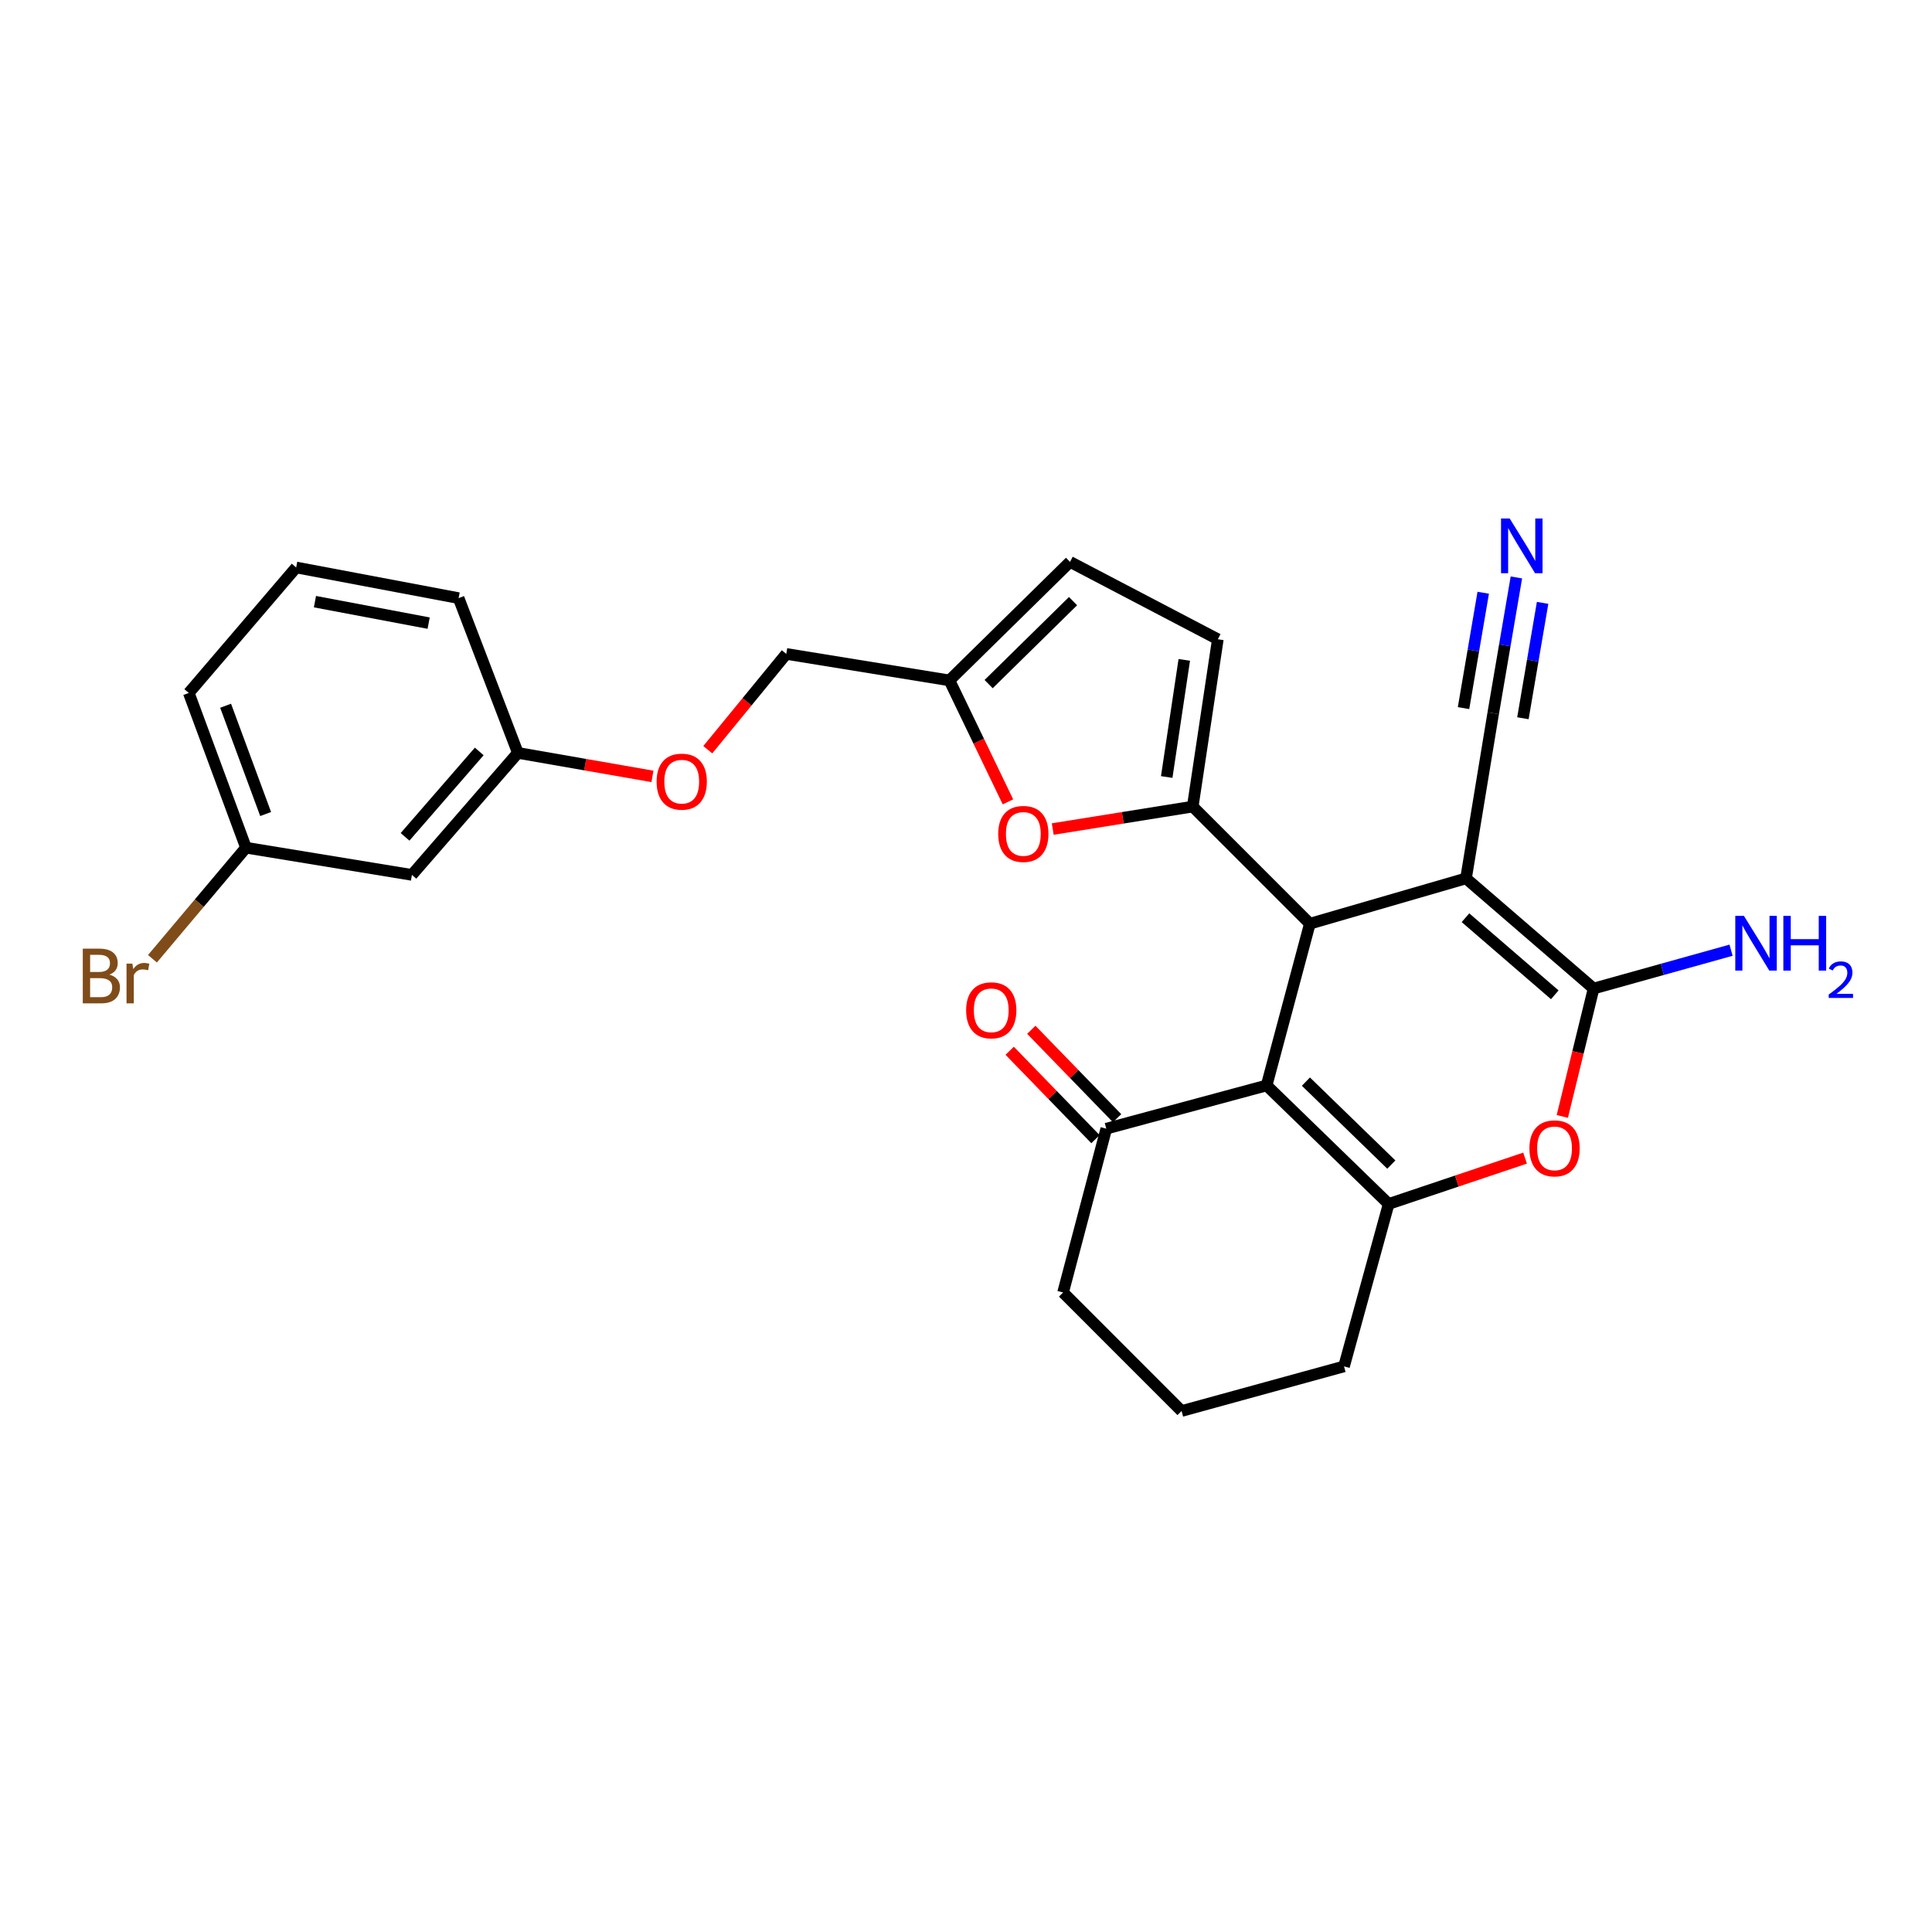 <?xml version='1.0' encoding='iso-8859-1'?>
<svg version='1.1' baseProfile='full'
              xmlns='http://www.w3.org/2000/svg'
                      xmlns:rdkit='http://www.rdkit.org/xml'
                      xmlns:xlink='http://www.w3.org/1999/xlink'
                  xml:space='preserve'
width='1000px' height='1000px' viewBox='0 0 1000 1000'>
<!-- END OF HEADER -->
<rect style='opacity:1.0;fill:#FFFFFF;stroke:none' width='1000' height='1000' x='0' y='0'> </rect>
<path class='bond-0' d='M 758.807,454.653 L 677.98,478.105' style='fill:none;fill-rule:evenodd;stroke:#000000;stroke-width:6px;stroke-linecap:butt;stroke-linejoin:miter;stroke-opacity:1' />
<path class='bond-2' d='M 758.807,454.653 L 824.843,511.664' style='fill:none;fill-rule:evenodd;stroke:#000000;stroke-width:6px;stroke-linecap:butt;stroke-linejoin:miter;stroke-opacity:1' />
<path class='bond-2' d='M 758.526,475.004 L 804.75,514.912' style='fill:none;fill-rule:evenodd;stroke:#000000;stroke-width:6px;stroke-linecap:butt;stroke-linejoin:miter;stroke-opacity:1' />
<path class='bond-7' d='M 758.807,454.653 L 772.889,369.14' style='fill:none;fill-rule:evenodd;stroke:#000000;stroke-width:6px;stroke-linecap:butt;stroke-linejoin:miter;stroke-opacity:1' />
<path class='bond-1' d='M 677.98,478.105 L 655.601,561.825' style='fill:none;fill-rule:evenodd;stroke:#000000;stroke-width:6px;stroke-linecap:butt;stroke-linejoin:miter;stroke-opacity:1' />
<path class='bond-3' d='M 677.98,478.105 L 617.357,417.483' style='fill:none;fill-rule:evenodd;stroke:#000000;stroke-width:6px;stroke-linecap:butt;stroke-linejoin:miter;stroke-opacity:1' />
<path class='bond-9' d='M 655.601,561.825 L 572.609,584.204' style='fill:none;fill-rule:evenodd;stroke:#000000;stroke-width:6px;stroke-linecap:butt;stroke-linejoin:miter;stroke-opacity:1' />
<path class='bond-27' d='M 655.601,561.825 L 718.762,623.167' style='fill:none;fill-rule:evenodd;stroke:#000000;stroke-width:6px;stroke-linecap:butt;stroke-linejoin:miter;stroke-opacity:1' />
<path class='bond-27' d='M 675.936,559.844 L 720.148,602.783' style='fill:none;fill-rule:evenodd;stroke:#000000;stroke-width:6px;stroke-linecap:butt;stroke-linejoin:miter;stroke-opacity:1' />
<path class='bond-5' d='M 824.843,511.664 L 816.747,544.764' style='fill:none;fill-rule:evenodd;stroke:#000000;stroke-width:6px;stroke-linecap:butt;stroke-linejoin:miter;stroke-opacity:1' />
<path class='bond-5' d='M 816.747,544.764 L 808.652,577.863' style='fill:none;fill-rule:evenodd;stroke:#FF0000;stroke-width:6px;stroke-linecap:butt;stroke-linejoin:miter;stroke-opacity:1' />
<path class='bond-13' d='M 824.843,511.664 L 860.419,501.744' style='fill:none;fill-rule:evenodd;stroke:#000000;stroke-width:6px;stroke-linecap:butt;stroke-linejoin:miter;stroke-opacity:1' />
<path class='bond-13' d='M 860.419,501.744 L 895.996,491.824' style='fill:none;fill-rule:evenodd;stroke:#0000FF;stroke-width:6px;stroke-linecap:butt;stroke-linejoin:miter;stroke-opacity:1' />
<path class='bond-6' d='M 617.357,417.483 L 581.124,423.298' style='fill:none;fill-rule:evenodd;stroke:#000000;stroke-width:6px;stroke-linecap:butt;stroke-linejoin:miter;stroke-opacity:1' />
<path class='bond-6' d='M 581.124,423.298 L 544.891,429.113' style='fill:none;fill-rule:evenodd;stroke:#FF0000;stroke-width:6px;stroke-linecap:butt;stroke-linejoin:miter;stroke-opacity:1' />
<path class='bond-8' d='M 617.357,417.483 L 630.348,330.879' style='fill:none;fill-rule:evenodd;stroke:#000000;stroke-width:6px;stroke-linecap:butt;stroke-linejoin:miter;stroke-opacity:1' />
<path class='bond-8' d='M 603.889,402.179 L 612.983,341.557' style='fill:none;fill-rule:evenodd;stroke:#000000;stroke-width:6px;stroke-linecap:butt;stroke-linejoin:miter;stroke-opacity:1' />
<path class='bond-4' d='M 718.762,623.167 L 754.063,611.304' style='fill:none;fill-rule:evenodd;stroke:#000000;stroke-width:6px;stroke-linecap:butt;stroke-linejoin:miter;stroke-opacity:1' />
<path class='bond-4' d='M 754.063,611.304 L 789.365,599.44' style='fill:none;fill-rule:evenodd;stroke:#FF0000;stroke-width:6px;stroke-linecap:butt;stroke-linejoin:miter;stroke-opacity:1' />
<path class='bond-19' d='M 718.762,623.167 L 695.664,707.242' style='fill:none;fill-rule:evenodd;stroke:#000000;stroke-width:6px;stroke-linecap:butt;stroke-linejoin:miter;stroke-opacity:1' />
<path class='bond-11' d='M 521.71,415.033 L 506.568,383.604' style='fill:none;fill-rule:evenodd;stroke:#FF0000;stroke-width:6px;stroke-linecap:butt;stroke-linejoin:miter;stroke-opacity:1' />
<path class='bond-11' d='M 506.568,383.604 L 491.426,352.174' style='fill:none;fill-rule:evenodd;stroke:#000000;stroke-width:6px;stroke-linecap:butt;stroke-linejoin:miter;stroke-opacity:1' />
<path class='bond-10' d='M 772.889,369.14 L 778.885,334.012' style='fill:none;fill-rule:evenodd;stroke:#000000;stroke-width:6px;stroke-linecap:butt;stroke-linejoin:miter;stroke-opacity:1' />
<path class='bond-10' d='M 778.885,334.012 L 784.881,298.884' style='fill:none;fill-rule:evenodd;stroke:#0000FF;stroke-width:6px;stroke-linecap:butt;stroke-linejoin:miter;stroke-opacity:1' />
<path class='bond-10' d='M 788.256,371.763 L 793.352,341.904' style='fill:none;fill-rule:evenodd;stroke:#000000;stroke-width:6px;stroke-linecap:butt;stroke-linejoin:miter;stroke-opacity:1' />
<path class='bond-10' d='M 793.352,341.904 L 798.448,312.045' style='fill:none;fill-rule:evenodd;stroke:#0000FF;stroke-width:6px;stroke-linecap:butt;stroke-linejoin:miter;stroke-opacity:1' />
<path class='bond-10' d='M 757.523,366.517 L 762.619,336.659' style='fill:none;fill-rule:evenodd;stroke:#000000;stroke-width:6px;stroke-linecap:butt;stroke-linejoin:miter;stroke-opacity:1' />
<path class='bond-10' d='M 762.619,336.659 L 767.715,306.8' style='fill:none;fill-rule:evenodd;stroke:#0000FF;stroke-width:6px;stroke-linecap:butt;stroke-linejoin:miter;stroke-opacity:1' />
<path class='bond-12' d='M 630.348,330.879 L 553.842,290.824' style='fill:none;fill-rule:evenodd;stroke:#000000;stroke-width:6px;stroke-linecap:butt;stroke-linejoin:miter;stroke-opacity:1' />
<path class='bond-14' d='M 578.202,578.776 L 556.001,555.899' style='fill:none;fill-rule:evenodd;stroke:#000000;stroke-width:6px;stroke-linecap:butt;stroke-linejoin:miter;stroke-opacity:1' />
<path class='bond-14' d='M 556.001,555.899 L 533.799,533.023' style='fill:none;fill-rule:evenodd;stroke:#FF0000;stroke-width:6px;stroke-linecap:butt;stroke-linejoin:miter;stroke-opacity:1' />
<path class='bond-14' d='M 567.015,589.632 L 544.814,566.756' style='fill:none;fill-rule:evenodd;stroke:#000000;stroke-width:6px;stroke-linecap:butt;stroke-linejoin:miter;stroke-opacity:1' />
<path class='bond-14' d='M 544.814,566.756 L 522.613,543.879' style='fill:none;fill-rule:evenodd;stroke:#FF0000;stroke-width:6px;stroke-linecap:butt;stroke-linejoin:miter;stroke-opacity:1' />
<path class='bond-22' d='M 572.609,584.204 L 550.248,668.989' style='fill:none;fill-rule:evenodd;stroke:#000000;stroke-width:6px;stroke-linecap:butt;stroke-linejoin:miter;stroke-opacity:1' />
<path class='bond-17' d='M 491.426,352.174 L 406.979,338.465' style='fill:none;fill-rule:evenodd;stroke:#000000;stroke-width:6px;stroke-linecap:butt;stroke-linejoin:miter;stroke-opacity:1' />
<path class='bond-28' d='M 491.426,352.174 L 553.842,290.824' style='fill:none;fill-rule:evenodd;stroke:#000000;stroke-width:6px;stroke-linecap:butt;stroke-linejoin:miter;stroke-opacity:1' />
<path class='bond-28' d='M 511.716,354.089 L 555.407,311.144' style='fill:none;fill-rule:evenodd;stroke:#000000;stroke-width:6px;stroke-linecap:butt;stroke-linejoin:miter;stroke-opacity:1' />
<path class='bond-15' d='M 213.202,452.843 L 268.049,389.7' style='fill:none;fill-rule:evenodd;stroke:#000000;stroke-width:6px;stroke-linecap:butt;stroke-linejoin:miter;stroke-opacity:1' />
<path class='bond-15' d='M 209.66,433.149 L 248.053,388.949' style='fill:none;fill-rule:evenodd;stroke:#000000;stroke-width:6px;stroke-linecap:butt;stroke-linejoin:miter;stroke-opacity:1' />
<path class='bond-20' d='M 213.202,452.843 L 127.317,438.761' style='fill:none;fill-rule:evenodd;stroke:#000000;stroke-width:6px;stroke-linecap:butt;stroke-linejoin:miter;stroke-opacity:1' />
<path class='bond-16' d='M 366.345,388.046 L 386.662,363.256' style='fill:none;fill-rule:evenodd;stroke:#FF0000;stroke-width:6px;stroke-linecap:butt;stroke-linejoin:miter;stroke-opacity:1' />
<path class='bond-16' d='M 386.662,363.256 L 406.979,338.465' style='fill:none;fill-rule:evenodd;stroke:#000000;stroke-width:6px;stroke-linecap:butt;stroke-linejoin:miter;stroke-opacity:1' />
<path class='bond-18' d='M 337.708,401.856 L 302.878,395.778' style='fill:none;fill-rule:evenodd;stroke:#FF0000;stroke-width:6px;stroke-linecap:butt;stroke-linejoin:miter;stroke-opacity:1' />
<path class='bond-18' d='M 302.878,395.778 L 268.049,389.7' style='fill:none;fill-rule:evenodd;stroke:#000000;stroke-width:6px;stroke-linecap:butt;stroke-linejoin:miter;stroke-opacity:1' />
<path class='bond-25' d='M 268.049,389.7 L 237.373,309.591' style='fill:none;fill-rule:evenodd;stroke:#000000;stroke-width:6px;stroke-linecap:butt;stroke-linejoin:miter;stroke-opacity:1' />
<path class='bond-23' d='M 695.664,707.242 L 611.581,730.339' style='fill:none;fill-rule:evenodd;stroke:#000000;stroke-width:6px;stroke-linecap:butt;stroke-linejoin:miter;stroke-opacity:1' />
<path class='bond-21' d='M 127.317,438.761 L 103.113,467.504' style='fill:none;fill-rule:evenodd;stroke:#000000;stroke-width:6px;stroke-linecap:butt;stroke-linejoin:miter;stroke-opacity:1' />
<path class='bond-21' d='M 103.113,467.504 L 78.909,496.247' style='fill:none;fill-rule:evenodd;stroke:#7F4C19;stroke-width:6px;stroke-linecap:butt;stroke-linejoin:miter;stroke-opacity:1' />
<path class='bond-30' d='M 127.317,438.761 L 97.716,358.678' style='fill:none;fill-rule:evenodd;stroke:#000000;stroke-width:6px;stroke-linecap:butt;stroke-linejoin:miter;stroke-opacity:1' />
<path class='bond-30' d='M 137.499,421.344 L 116.778,365.286' style='fill:none;fill-rule:evenodd;stroke:#000000;stroke-width:6px;stroke-linecap:butt;stroke-linejoin:miter;stroke-opacity:1' />
<path class='bond-29' d='M 550.248,668.989 L 611.581,730.339' style='fill:none;fill-rule:evenodd;stroke:#000000;stroke-width:6px;stroke-linecap:butt;stroke-linejoin:miter;stroke-opacity:1' />
<path class='bond-24' d='M 153.298,293.717 L 237.373,309.591' style='fill:none;fill-rule:evenodd;stroke:#000000;stroke-width:6px;stroke-linecap:butt;stroke-linejoin:miter;stroke-opacity:1' />
<path class='bond-24' d='M 163.017,311.416 L 221.87,322.528' style='fill:none;fill-rule:evenodd;stroke:#000000;stroke-width:6px;stroke-linecap:butt;stroke-linejoin:miter;stroke-opacity:1' />
<path class='bond-26' d='M 153.298,293.717 L 97.716,358.678' style='fill:none;fill-rule:evenodd;stroke:#000000;stroke-width:6px;stroke-linecap:butt;stroke-linejoin:miter;stroke-opacity:1' />
<path  class='atom-6' d='M 791.629 594.391
Q 791.629 587.591, 794.989 583.791
Q 798.349 579.991, 804.629 579.991
Q 810.909 579.991, 814.269 583.791
Q 817.629 587.591, 817.629 594.391
Q 817.629 601.271, 814.229 605.191
Q 810.829 609.071, 804.629 609.071
Q 798.389 609.071, 794.989 605.191
Q 791.629 601.311, 791.629 594.391
M 804.629 605.871
Q 808.949 605.871, 811.269 602.991
Q 813.629 600.071, 813.629 594.391
Q 813.629 588.831, 811.269 586.031
Q 808.949 583.191, 804.629 583.191
Q 800.309 583.191, 797.949 585.991
Q 795.629 588.791, 795.629 594.391
Q 795.629 600.111, 797.949 602.991
Q 800.309 605.871, 804.629 605.871
' fill='#FF0000'/>
<path  class='atom-7' d='M 516.671 431.636
Q 516.671 424.836, 520.031 421.036
Q 523.391 417.236, 529.671 417.236
Q 535.951 417.236, 539.311 421.036
Q 542.671 424.836, 542.671 431.636
Q 542.671 438.516, 539.271 442.436
Q 535.871 446.316, 529.671 446.316
Q 523.431 446.316, 520.031 442.436
Q 516.671 438.556, 516.671 431.636
M 529.671 443.116
Q 533.991 443.116, 536.311 440.236
Q 538.671 437.316, 538.671 431.636
Q 538.671 426.076, 536.311 423.276
Q 533.991 420.436, 529.671 420.436
Q 525.351 420.436, 522.991 423.236
Q 520.671 426.036, 520.671 431.636
Q 520.671 437.356, 522.991 440.236
Q 525.351 443.116, 529.671 443.116
' fill='#FF0000'/>
<path  class='atom-11' d='M 781.412 268.368
L 790.692 283.368
Q 791.612 284.848, 793.092 287.528
Q 794.572 290.208, 794.652 290.368
L 794.652 268.368
L 798.412 268.368
L 798.412 296.688
L 794.532 296.688
L 784.572 280.288
Q 783.412 278.368, 782.172 276.168
Q 780.972 273.968, 780.612 273.288
L 780.612 296.688
L 776.932 296.688
L 776.932 268.368
L 781.412 268.368
' fill='#0000FF'/>
<path  class='atom-14' d='M 902.658 474.061
L 911.938 489.061
Q 912.858 490.541, 914.338 493.221
Q 915.818 495.901, 915.898 496.061
L 915.898 474.061
L 919.658 474.061
L 919.658 502.381
L 915.778 502.381
L 905.818 485.981
Q 904.658 484.061, 903.418 481.861
Q 902.218 479.661, 901.858 478.981
L 901.858 502.381
L 898.178 502.381
L 898.178 474.061
L 902.658 474.061
' fill='#0000FF'/>
<path  class='atom-14' d='M 923.058 474.061
L 926.898 474.061
L 926.898 486.101
L 941.378 486.101
L 941.378 474.061
L 945.218 474.061
L 945.218 502.381
L 941.378 502.381
L 941.378 489.301
L 926.898 489.301
L 926.898 502.381
L 923.058 502.381
L 923.058 474.061
' fill='#0000FF'/>
<path  class='atom-14' d='M 946.591 501.387
Q 947.277 499.618, 948.914 498.641
Q 950.551 497.638, 952.821 497.638
Q 955.646 497.638, 957.23 499.169
Q 958.814 500.701, 958.814 503.42
Q 958.814 506.192, 956.755 508.779
Q 954.722 511.366, 950.498 514.429
L 959.131 514.429
L 959.131 516.541
L 946.538 516.541
L 946.538 514.772
Q 950.023 512.29, 952.082 510.442
Q 954.168 508.594, 955.171 506.931
Q 956.174 505.268, 956.174 503.552
Q 956.174 501.757, 955.276 500.753
Q 954.379 499.75, 952.821 499.75
Q 951.316 499.75, 950.313 500.357
Q 949.31 500.965, 948.597 502.311
L 946.591 501.387
' fill='#0000FF'/>
<path  class='atom-15' d='M 500.069 522.934
Q 500.069 516.134, 503.429 512.334
Q 506.789 508.534, 513.069 508.534
Q 519.349 508.534, 522.709 512.334
Q 526.069 516.134, 526.069 522.934
Q 526.069 529.814, 522.669 533.734
Q 519.269 537.614, 513.069 537.614
Q 506.829 537.614, 503.429 533.734
Q 500.069 529.854, 500.069 522.934
M 513.069 534.414
Q 517.389 534.414, 519.709 531.534
Q 522.069 528.614, 522.069 522.934
Q 522.069 517.374, 519.709 514.574
Q 517.389 511.734, 513.069 511.734
Q 508.749 511.734, 506.389 514.534
Q 504.069 517.334, 504.069 522.934
Q 504.069 528.654, 506.389 531.534
Q 508.749 534.414, 513.069 534.414
' fill='#FF0000'/>
<path  class='atom-17' d='M 339.86 404.581
Q 339.86 397.781, 343.22 393.981
Q 346.58 390.181, 352.86 390.181
Q 359.14 390.181, 362.5 393.981
Q 365.86 397.781, 365.86 404.581
Q 365.86 411.461, 362.46 415.381
Q 359.06 419.261, 352.86 419.261
Q 346.62 419.261, 343.22 415.381
Q 339.86 411.501, 339.86 404.581
M 352.86 416.061
Q 357.18 416.061, 359.5 413.181
Q 361.86 410.261, 361.86 404.581
Q 361.86 399.021, 359.5 396.221
Q 357.18 393.381, 352.86 393.381
Q 348.54 393.381, 346.18 396.181
Q 343.86 398.981, 343.86 404.581
Q 343.86 410.301, 346.18 413.181
Q 348.54 416.061, 352.86 416.061
' fill='#FF0000'/>
<path  class='atom-22' d='M 56.608 504.458
Q 59.328 505.218, 60.688 506.898
Q 62.088 508.538, 62.088 510.978
Q 62.088 514.898, 59.568 517.138
Q 57.088 519.338, 52.368 519.338
L 42.848 519.338
L 42.848 491.018
L 51.208 491.018
Q 56.048 491.018, 58.488 492.978
Q 60.928 494.938, 60.928 498.538
Q 60.928 502.818, 56.608 504.458
M 46.648 494.218
L 46.648 503.098
L 51.208 503.098
Q 54.008 503.098, 55.448 501.978
Q 56.928 500.818, 56.928 498.538
Q 56.928 494.218, 51.208 494.218
L 46.648 494.218
M 52.368 516.138
Q 55.128 516.138, 56.608 514.818
Q 58.088 513.498, 58.088 510.978
Q 58.088 508.658, 56.448 507.498
Q 54.848 506.298, 51.768 506.298
L 46.648 506.298
L 46.648 516.138
L 52.368 516.138
' fill='#7F4C19'/>
<path  class='atom-22' d='M 68.528 498.778
L 68.968 501.618
Q 71.128 498.418, 74.648 498.418
Q 75.768 498.418, 77.288 498.818
L 76.688 502.178
Q 74.968 501.778, 74.008 501.778
Q 72.328 501.778, 71.208 502.458
Q 70.128 503.098, 69.248 504.658
L 69.248 519.338
L 65.488 519.338
L 65.488 498.778
L 68.528 498.778
' fill='#7F4C19'/>
</svg>
